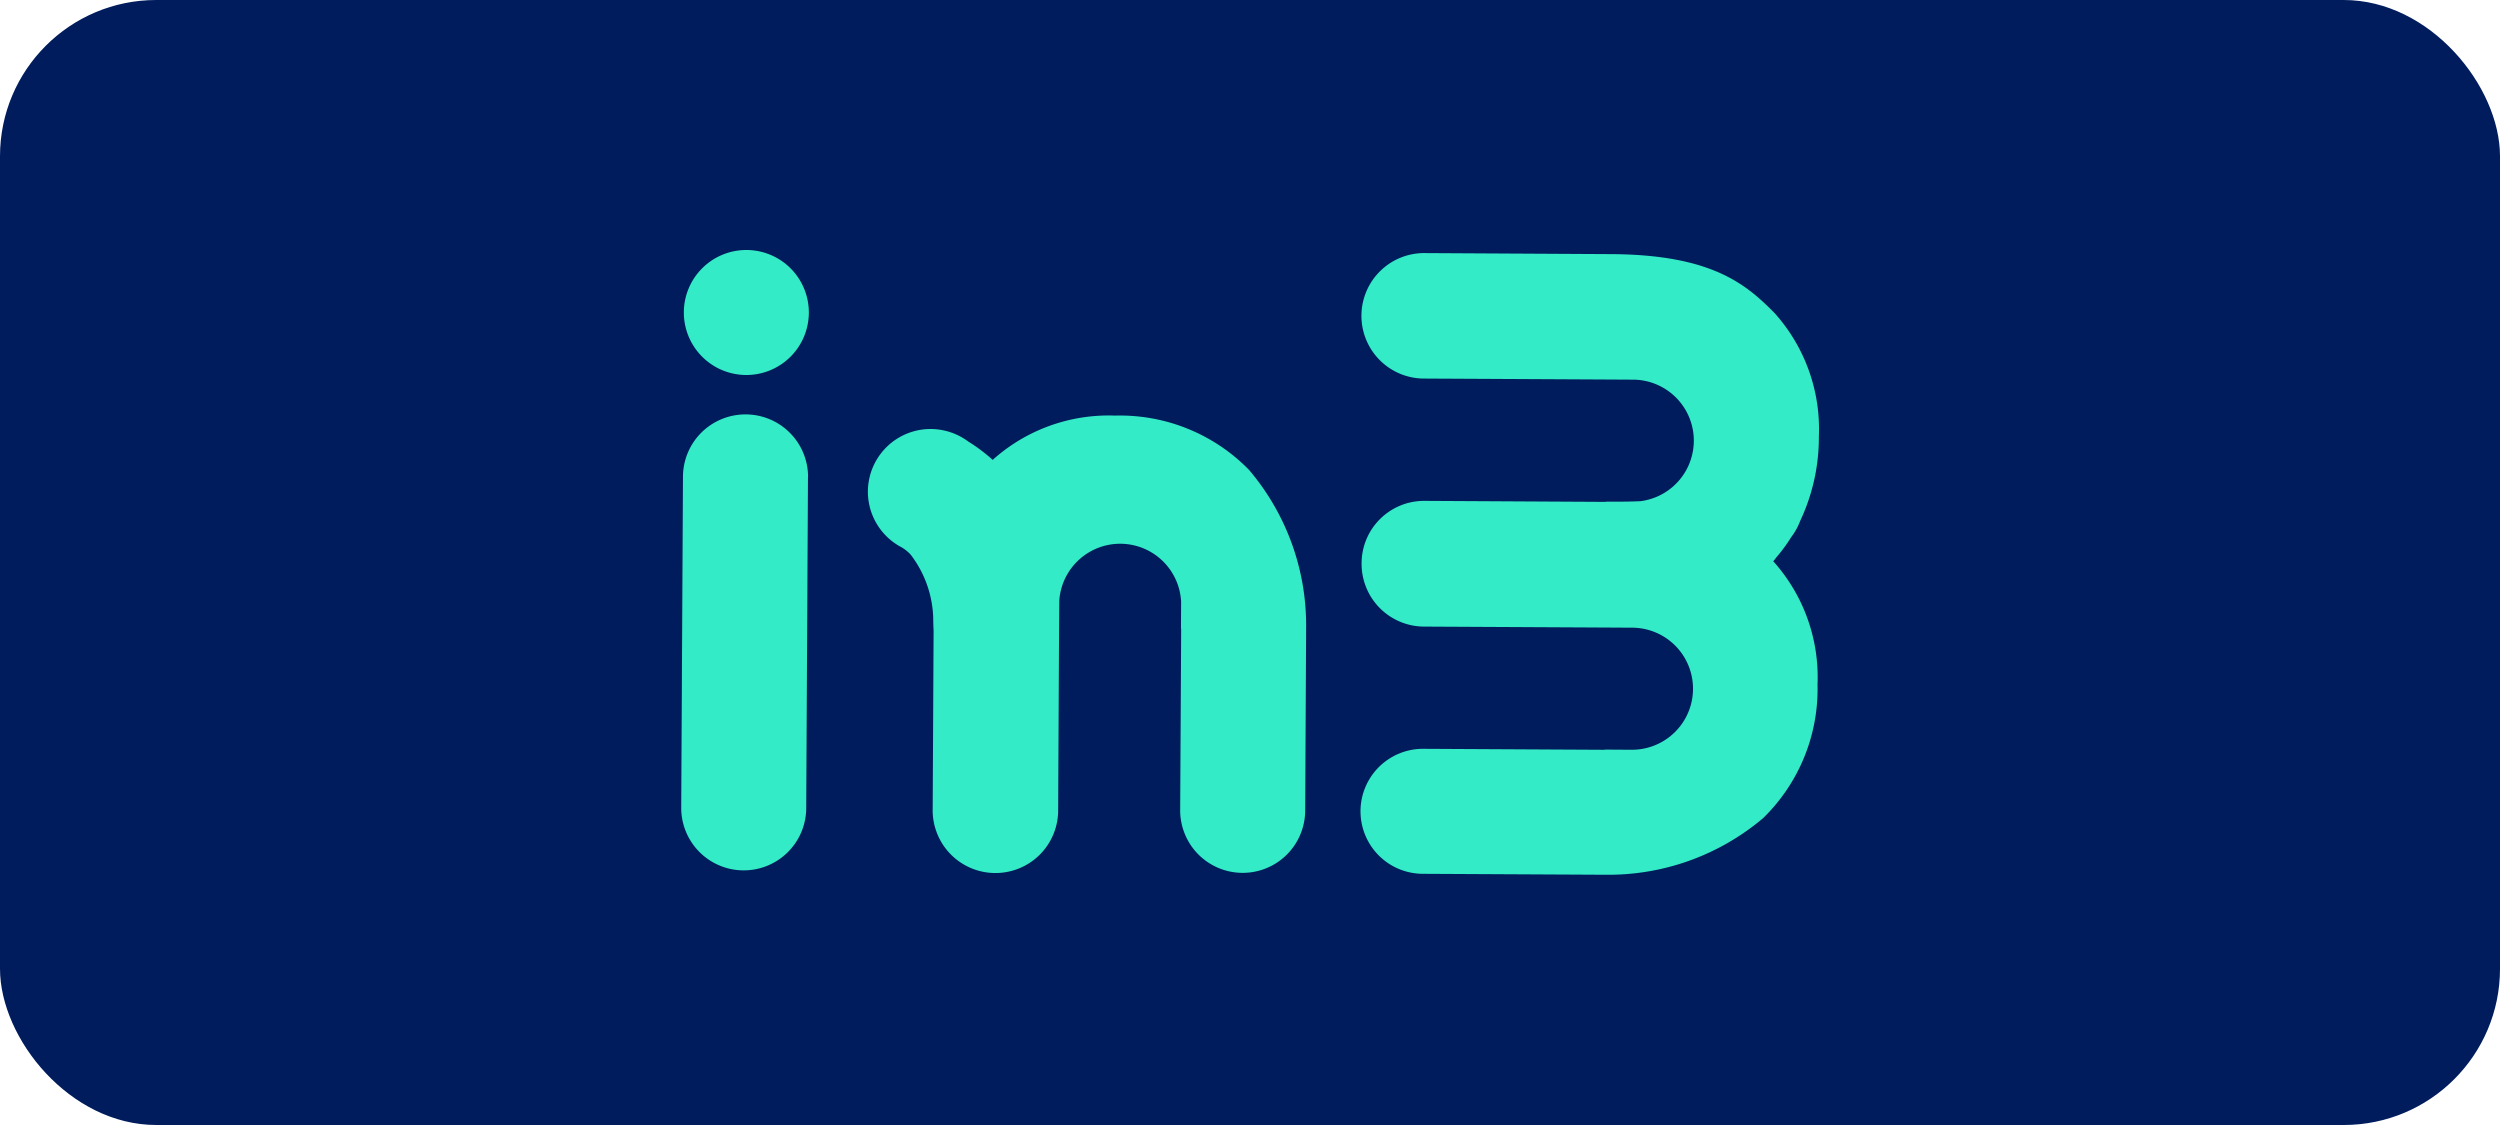 <svg xmlns="http://www.w3.org/2000/svg" width="80" height="36" viewBox="0 0 80 36">
  <g id="Gruppe_75" data-name="Gruppe 75" transform="translate(-1595 -5803)">
    <rect id="Rechteck_175" data-name="Rechteck 175" width="80" height="36" rx="5" transform="translate(1595 5803)" fill="#001c5d"/>
    <path id="logo-text" d="M6.509,40.493l-.056,10.59a2,2,0,1,1-4-.022l.056-10.59a2,2,0,0,1,2.012-1.99h0a2,2,0,0,1,1.991,2.012ZM4.547,33.22a2,2,0,1,0,1.99,2.013A2,2,0,0,0,4.547,33.22Zm11.813,5.3h0a5.556,5.556,0,0,0-3.94,1.416,5.519,5.519,0,0,0-.783-.588,2.031,2.031,0,0,0-1.193-.4,2.007,2.007,0,0,0-.984,3.762c.011.006.025.011.035.018a1.273,1.273,0,0,1,.3.24,3.5,3.5,0,0,1,.722,2.023c0,.154.006.29.012.4L10.5,51.095a2.008,2.008,0,1,0,4.015.021l.029-5.773,0,0,.006-.875v-.013a1.953,1.953,0,0,1,3.9.021v.013l-.005.836a.216.216,0,0,1,.006.065l-.031,5.75a2,2,0,1,0,4,.023l.029-5.63c0-.04,0-.093,0-.16a7.676,7.676,0,0,0-1.823-5.113,5.77,5.77,0,0,0-4.282-1.741Zm21.116,4.56h0c.064-.074.125-.149.185-.224.031-.042.063-.082.093-.125.074-.1.145-.205.211-.311a.343.343,0,0,0,.02-.029,2,2,0,0,0,.268-.485c0-.005,0-.009.005-.013a6.268,6.268,0,0,0,.6-2.714,5.554,5.554,0,0,0-1.417-3.94c-.906-.916-2-1.87-5.23-1.887l-5.929-.033a2.008,2.008,0,1,0-.021,4.015l5.773.03,0,0,.875.005h.015a1.952,1.952,0,0,1,.221,3.889c-.231.01-.479.016-.747.015l-.345,0a.193.193,0,0,1-.065.007l-5.75-.032a2,2,0,0,0-2.013,1.99v.015a2.007,2.007,0,0,0,2,2.018l5.773.03,0,0,.875.005h.015a1.953,1.953,0,0,1-.021,3.906h-.013l-.836-.005a.175.175,0,0,1-.065.006l-5.751-.031a2,2,0,0,0-.023,4l5.631.029c.04,0,.093,0,.16,0A7.665,7.665,0,0,0,37.074,51.4a5.769,5.769,0,0,0,1.741-4.28,5.551,5.551,0,0,0-1.417-3.94c.028-.03.052-.064.078-.094Z" transform="translate(1614.346 5777.78)" fill="#33ebc6"/>
  </g>
</svg>
